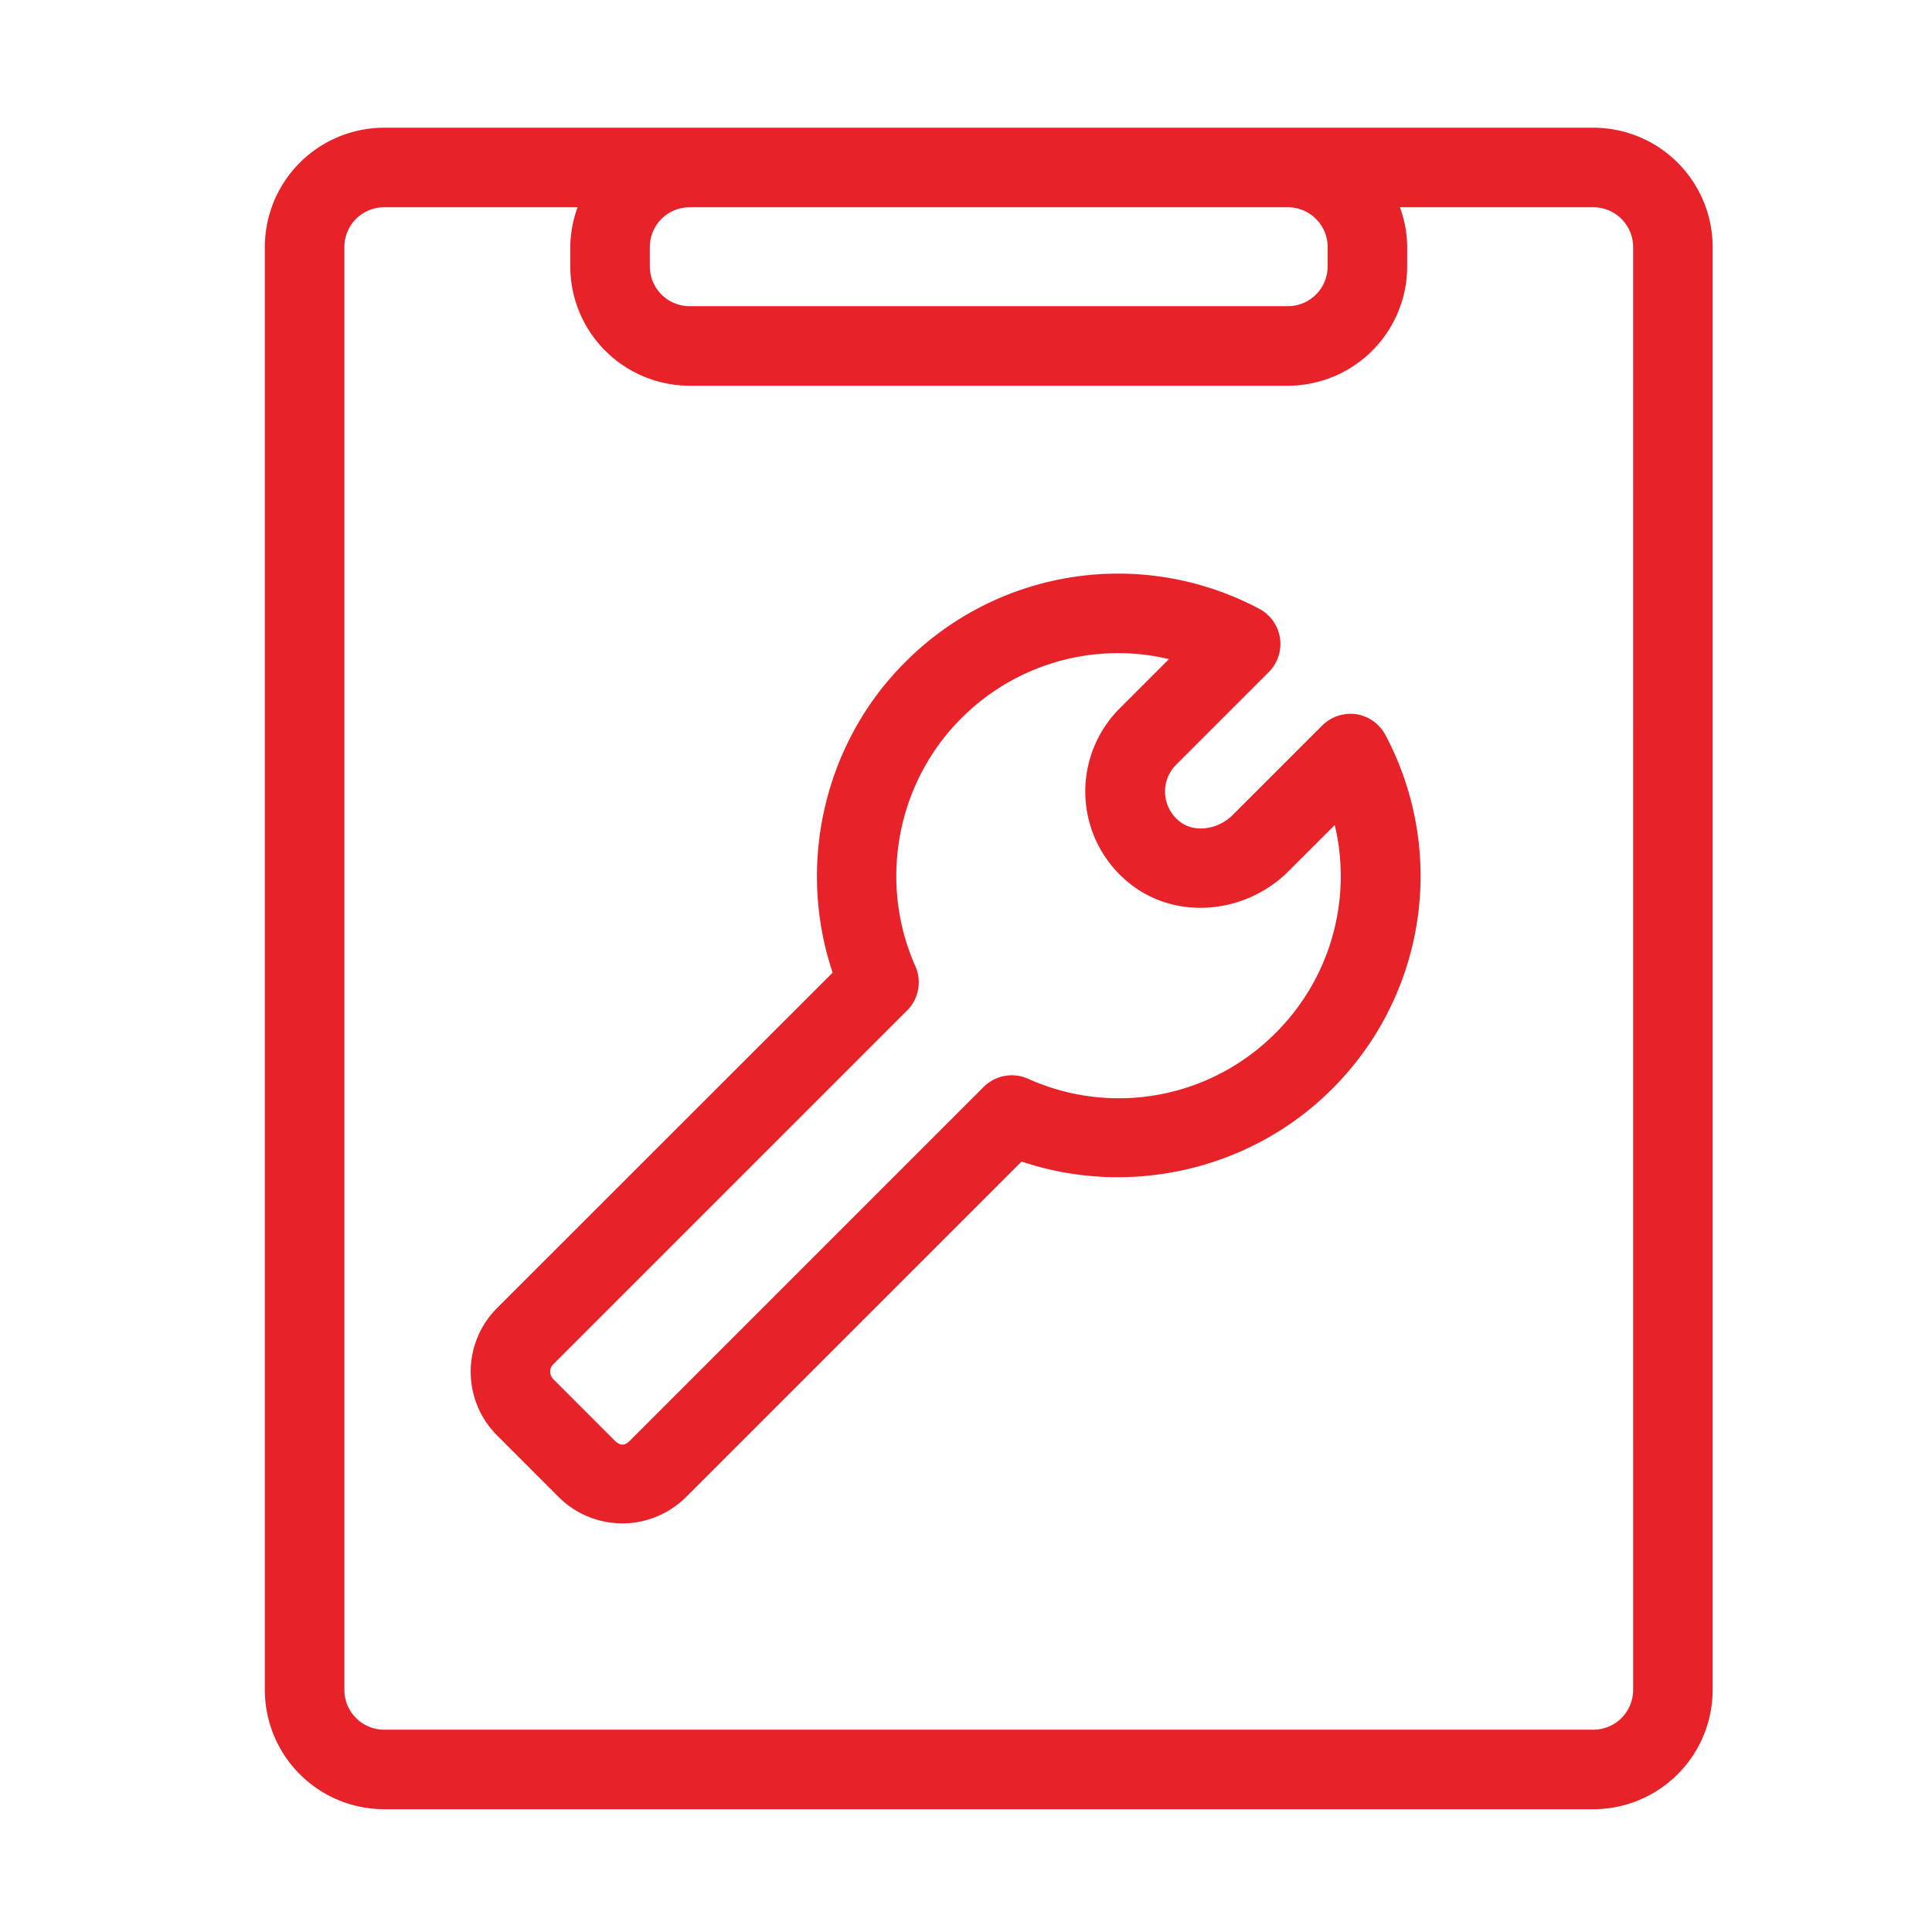<?xml version="1.0" standalone="no"?><!DOCTYPE svg PUBLIC "-//W3C//DTD SVG 1.1//EN" "http://www.w3.org/Graphics/SVG/1.1/DTD/svg11.dtd"><svg t="1753254472432" class="icon" viewBox="0 0 1024 1024" version="1.1" xmlns="http://www.w3.org/2000/svg" p-id="23316" xmlns:xlink="http://www.w3.org/1999/xlink" width="48" height="48"><path d="M844.51 67.69H203.6a63.3 63.3 0 0 0-63.23 63.24v764.76a63.3 63.3 0 0 0 63.23 63.24h640.91a63.3 63.3 0 0 0 63.23-63.24V130.93a63.3 63.3 0 0 0-63.23-63.24zM682.6 109.85a21.1 21.1 0 0 1 21.08 21.08v10.27a21.1 21.1 0 0 1-21.08 21.08H365.5a21.1 21.1 0 0 1-21.08-21.08v-10.27a21.1 21.1 0 0 1 21.08-21.08z m183 785.84a21.1 21.1 0 0 1-21.08 21.08H203.6a21.09 21.09 0 0 1-21.07-21.08V130.93a21.09 21.09 0 0 1 21.07-21.08h102.55a62.32 62.32 0 0 0-3.89 21.08v10.27a63.31 63.31 0 0 0 63.24 63.24h317.1a63.31 63.31 0 0 0 63.24-63.24v-10.27a62.56 62.56 0 0 0-3.84-21.08h102.51a21.1 21.1 0 0 1 21.08 21.08z" fill="#E72329" p-id="23317"></path><path d="M718.79 378.53a21.44 21.44 0 0 0-18 6l-47.4 47.39c-7.71 7.7-19.72 9.49-27.38 4.05a20.13 20.13 0 0 1-2.7-30.59l49.16-49.16a21.08 21.08 0 0 0-5.06-33.55 159.24 159.24 0 0 0-187.79 28.43c-42.95 42.92-57.5 107.39-38.3 164.41L263.48 693.26a47.74 47.74 0 0 0 0 67.56l32.6 32.61a47.79 47.79 0 0 0 67.57 0l177.8-177.8c57 19.19 121.46 4.65 164.42-38.29a159.24 159.24 0 0 0 28.42-187.8 21.15 21.15 0 0 0-15.5-11.01z m-42.73 169a117.05 117.05 0 0 1-131.24 24.2 21.13 21.13 0 0 0-23.47 4.37L333.83 763.62c-2.72 2.72-5.2 2.72-7.94 0L293.28 731a5.61 5.61 0 0 1 0-7.94L480.8 535.55a21.07 21.07 0 0 0 4.35-23.46c-19.7-44.32-10-97 24.23-131.23a117.37 117.37 0 0 1 83.19-34.69 116.06 116.06 0 0 1 27 3.19l-26.17 26.16a62.29 62.29 0 0 0 8 94.74c24.34 17.33 59.43 13.63 81.65-8.59l24.4-24.39a117.24 117.24 0 0 1-31.39 110.26z" fill="#E72329" p-id="23318"></path></svg>